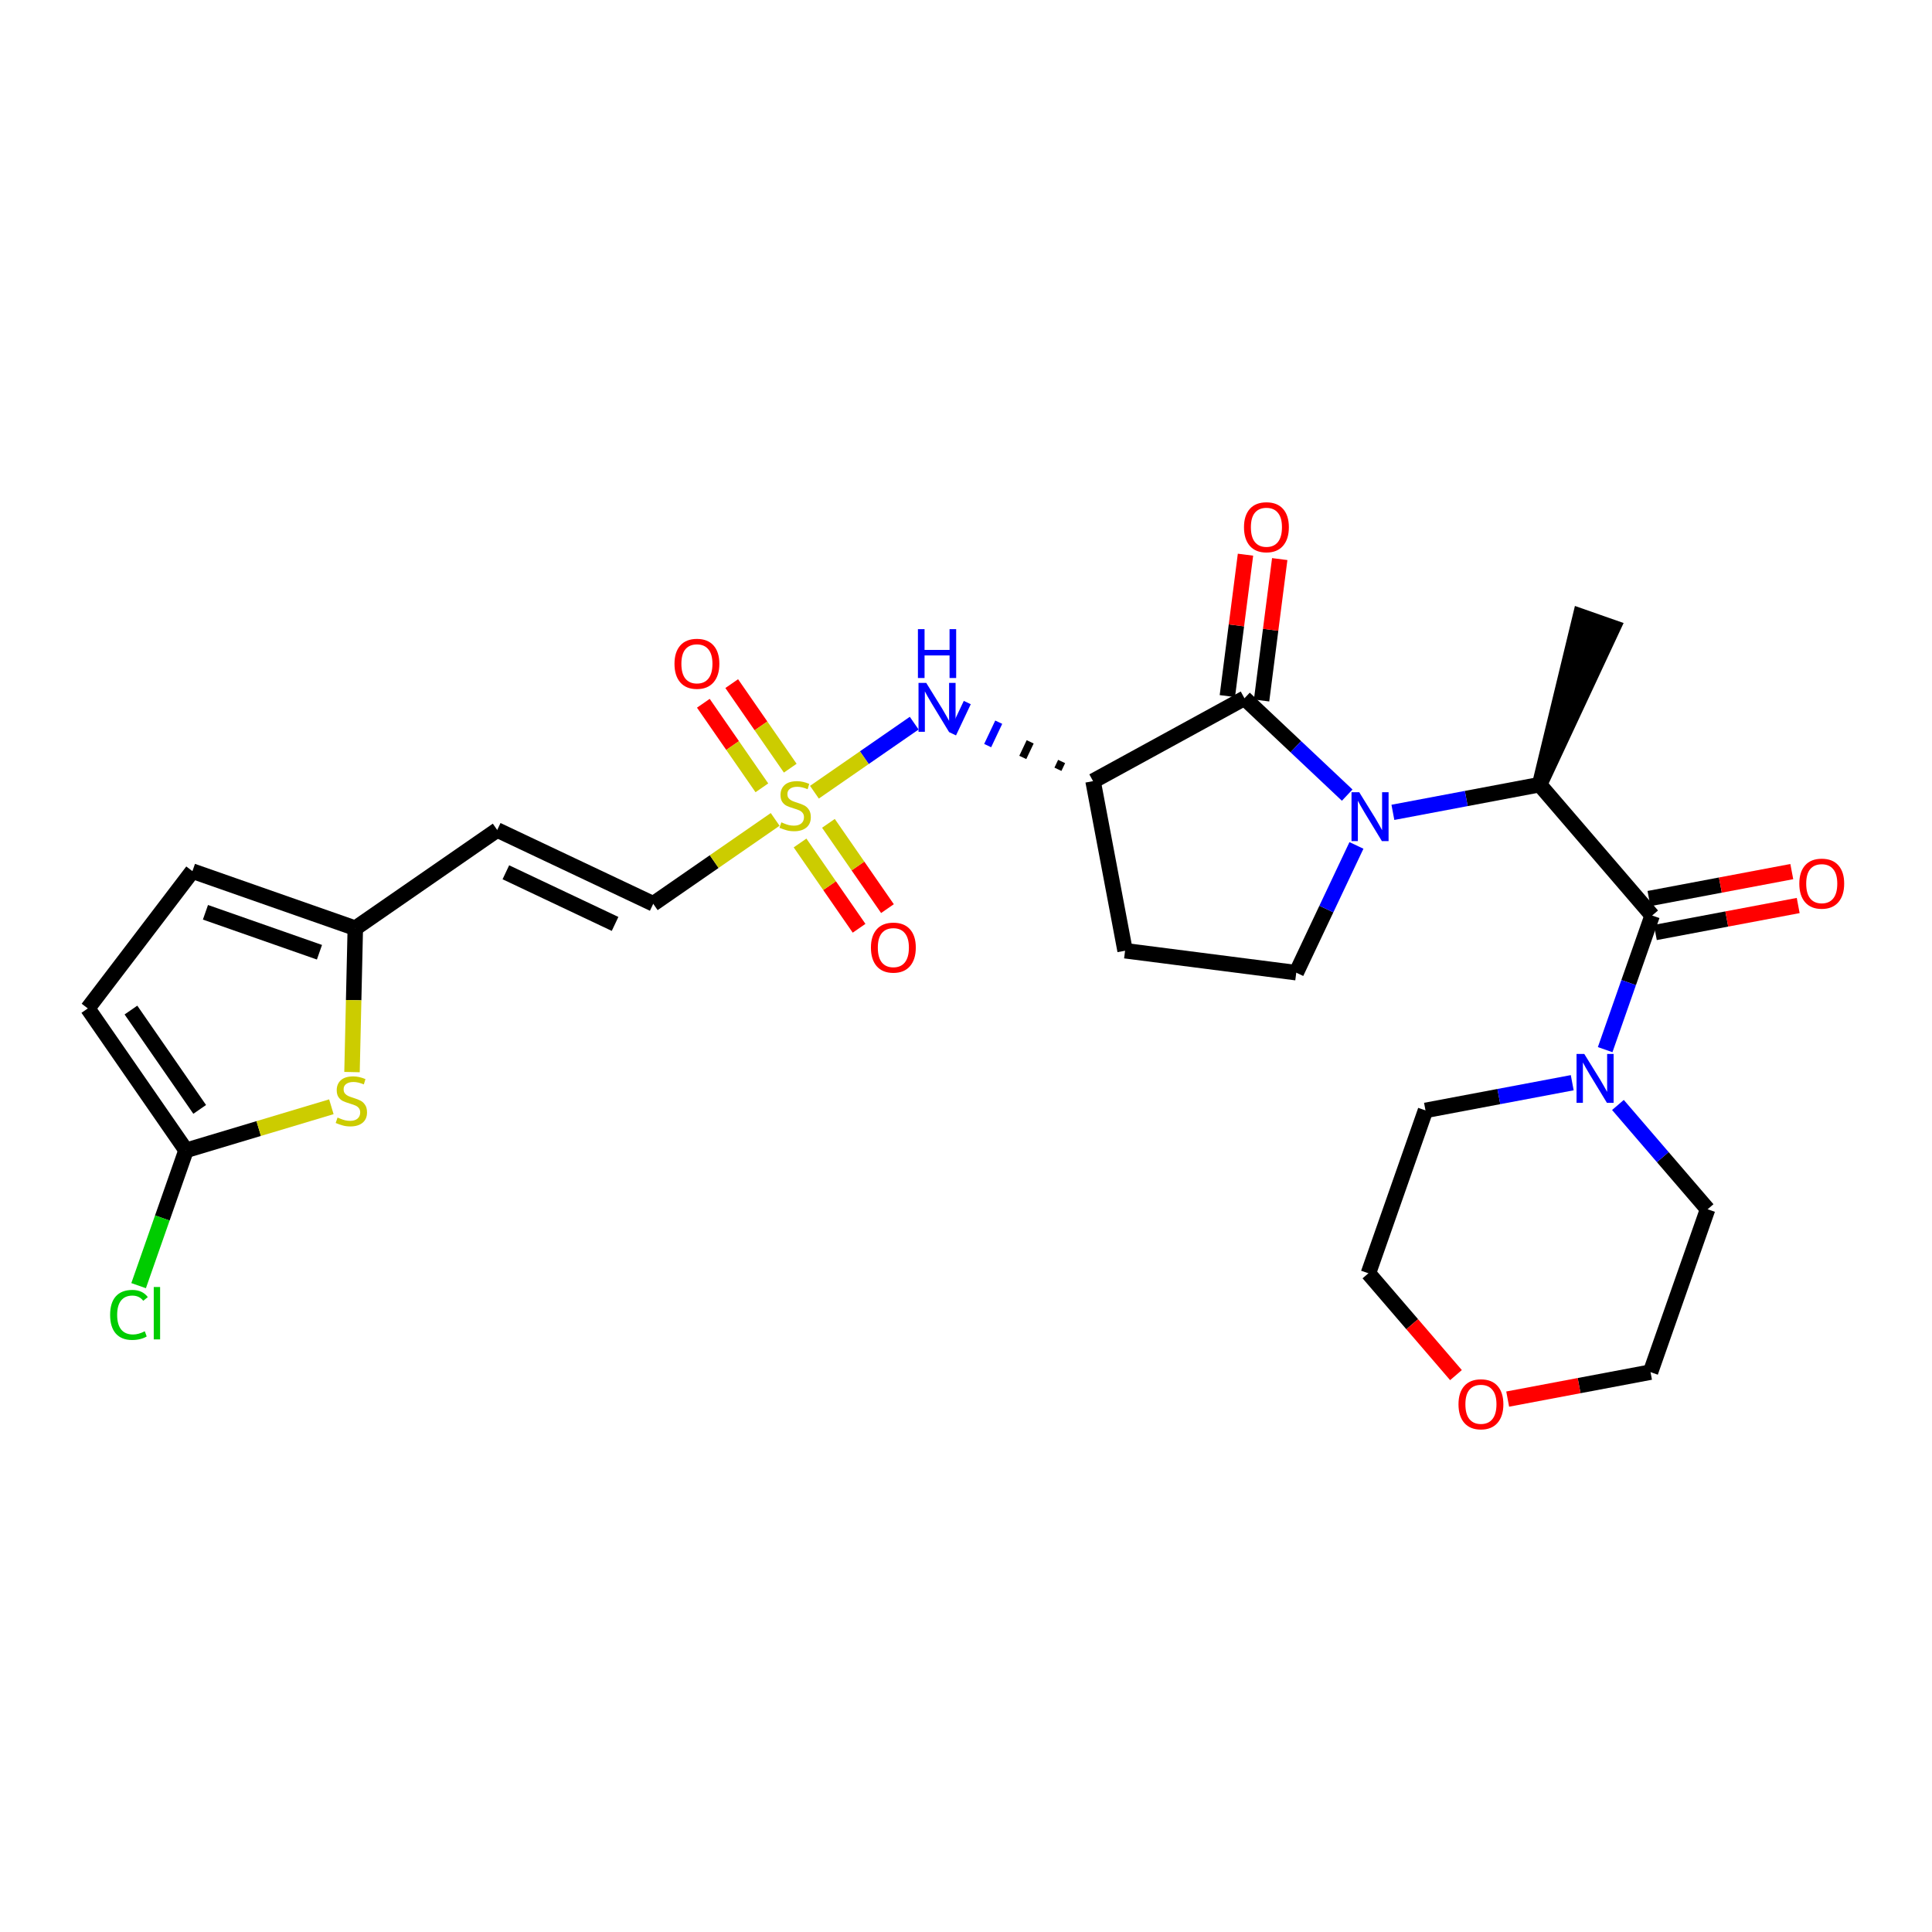 <?xml version='1.0' encoding='iso-8859-1'?>
<svg version='1.1' baseProfile='full'
              xmlns='http://www.w3.org/2000/svg'
                      xmlns:rdkit='http://www.rdkit.org/xml'
                      xmlns:xlink='http://www.w3.org/1999/xlink'
                  xml:space='preserve'
width='250px' height='250px' viewBox='0 0 250 250'>
<!-- END OF HEADER -->
<rect style='opacity:1.0;fill:#FFFFFF;stroke:none' width='250' height='250' x='0' y='0'> </rect>
<path class='bond-0 atom-11 atom-0' d='M 199.228,101.534 L 208.721,81.196 L 204.506,79.719 Z' style='fill:#000000;fill-rule:evenodd;fill-opacity:1;stroke:#000000;stroke-width:2.0px;stroke-linecap:butt;stroke-linejoin:miter;stroke-opacity:1;' />
<path class='bond-1 atom-1 atom-2' d='M 24.9,112.726 L 11.364,130.489' style='fill:none;fill-rule:evenodd;stroke:#000000;stroke-width:2.0px;stroke-linecap:butt;stroke-linejoin:miter;stroke-opacity:1' />
<path class='bond-2 atom-1 atom-12' d='M 24.9,112.726 L 45.976,120.112' style='fill:none;fill-rule:evenodd;stroke:#000000;stroke-width:2.0px;stroke-linecap:butt;stroke-linejoin:miter;stroke-opacity:1' />
<path class='bond-2 atom-1 atom-12' d='M 26.585,118.049 L 41.338,123.219' style='fill:none;fill-rule:evenodd;stroke:#000000;stroke-width:2.0px;stroke-linecap:butt;stroke-linejoin:miter;stroke-opacity:1' />
<path class='bond-3 atom-2 atom-14' d='M 11.364,130.489 L 24.073,148.852' style='fill:none;fill-rule:evenodd;stroke:#000000;stroke-width:2.0px;stroke-linecap:butt;stroke-linejoin:miter;stroke-opacity:1' />
<path class='bond-3 atom-2 atom-14' d='M 16.943,130.701 L 25.84,143.555' style='fill:none;fill-rule:evenodd;stroke:#000000;stroke-width:2.0px;stroke-linecap:butt;stroke-linejoin:miter;stroke-opacity:1' />
<path class='bond-4 atom-3 atom-5' d='M 145.585,123.023 L 167.736,125.865' style='fill:none;fill-rule:evenodd;stroke:#000000;stroke-width:2.0px;stroke-linecap:butt;stroke-linejoin:miter;stroke-opacity:1' />
<path class='bond-5 atom-3 atom-13' d='M 145.585,123.023 L 141.442,101.078' style='fill:none;fill-rule:evenodd;stroke:#000000;stroke-width:2.0px;stroke-linecap:butt;stroke-linejoin:miter;stroke-opacity:1' />
<path class='bond-6 atom-4 atom-10' d='M 64.339,107.402 L 84.528,116.95' style='fill:none;fill-rule:evenodd;stroke:#000000;stroke-width:2.0px;stroke-linecap:butt;stroke-linejoin:miter;stroke-opacity:1' />
<path class='bond-6 atom-4 atom-10' d='M 65.458,112.872 L 79.59,119.555' style='fill:none;fill-rule:evenodd;stroke:#000000;stroke-width:2.0px;stroke-linecap:butt;stroke-linejoin:miter;stroke-opacity:1' />
<path class='bond-7 atom-4 atom-12' d='M 64.339,107.402 L 45.976,120.112' style='fill:none;fill-rule:evenodd;stroke:#000000;stroke-width:2.0px;stroke-linecap:butt;stroke-linejoin:miter;stroke-opacity:1' />
<path class='bond-8 atom-5 atom-20' d='M 167.736,125.865 L 171.63,117.631' style='fill:none;fill-rule:evenodd;stroke:#000000;stroke-width:2.0px;stroke-linecap:butt;stroke-linejoin:miter;stroke-opacity:1' />
<path class='bond-8 atom-5 atom-20' d='M 171.63,117.631 L 175.524,109.397' style='fill:none;fill-rule:evenodd;stroke:#0000FF;stroke-width:2.0px;stroke-linecap:butt;stroke-linejoin:miter;stroke-opacity:1' />
<path class='bond-9 atom-6 atom-8' d='M 184.458,143.686 L 177.073,164.762' style='fill:none;fill-rule:evenodd;stroke:#000000;stroke-width:2.0px;stroke-linecap:butt;stroke-linejoin:miter;stroke-opacity:1' />
<path class='bond-10 atom-6 atom-19' d='M 184.458,143.686 L 193.952,141.894' style='fill:none;fill-rule:evenodd;stroke:#000000;stroke-width:2.0px;stroke-linecap:butt;stroke-linejoin:miter;stroke-opacity:1' />
<path class='bond-10 atom-6 atom-19' d='M 193.952,141.894 L 203.446,140.102' style='fill:none;fill-rule:evenodd;stroke:#0000FF;stroke-width:2.0px;stroke-linecap:butt;stroke-linejoin:miter;stroke-opacity:1' />
<path class='bond-11 atom-7 atom-9' d='M 220.963,156.478 L 213.577,177.554' style='fill:none;fill-rule:evenodd;stroke:#000000;stroke-width:2.0px;stroke-linecap:butt;stroke-linejoin:miter;stroke-opacity:1' />
<path class='bond-12 atom-7 atom-19' d='M 220.963,156.478 L 215.161,149.73' style='fill:none;fill-rule:evenodd;stroke:#000000;stroke-width:2.0px;stroke-linecap:butt;stroke-linejoin:miter;stroke-opacity:1' />
<path class='bond-12 atom-7 atom-19' d='M 215.161,149.73 L 209.36,142.983' style='fill:none;fill-rule:evenodd;stroke:#0000FF;stroke-width:2.0px;stroke-linecap:butt;stroke-linejoin:miter;stroke-opacity:1' />
<path class='bond-13 atom-8 atom-25' d='M 177.073,164.762 L 182.738,171.351' style='fill:none;fill-rule:evenodd;stroke:#000000;stroke-width:2.0px;stroke-linecap:butt;stroke-linejoin:miter;stroke-opacity:1' />
<path class='bond-13 atom-8 atom-25' d='M 182.738,171.351 L 188.403,177.939' style='fill:none;fill-rule:evenodd;stroke:#FF0000;stroke-width:2.0px;stroke-linecap:butt;stroke-linejoin:miter;stroke-opacity:1' />
<path class='bond-14 atom-9 atom-25' d='M 213.577,177.554 L 204.336,179.298' style='fill:none;fill-rule:evenodd;stroke:#000000;stroke-width:2.0px;stroke-linecap:butt;stroke-linejoin:miter;stroke-opacity:1' />
<path class='bond-14 atom-9 atom-25' d='M 204.336,179.298 L 195.094,181.042' style='fill:none;fill-rule:evenodd;stroke:#FF0000;stroke-width:2.0px;stroke-linecap:butt;stroke-linejoin:miter;stroke-opacity:1' />
<path class='bond-15 atom-10 atom-27' d='M 84.528,116.95 L 92.416,111.49' style='fill:none;fill-rule:evenodd;stroke:#000000;stroke-width:2.0px;stroke-linecap:butt;stroke-linejoin:miter;stroke-opacity:1' />
<path class='bond-15 atom-10 atom-27' d='M 92.416,111.49 L 100.305,106.03' style='fill:none;fill-rule:evenodd;stroke:#CCCC00;stroke-width:2.0px;stroke-linecap:butt;stroke-linejoin:miter;stroke-opacity:1' />
<path class='bond-16 atom-11 atom-15' d='M 199.228,101.534 L 213.788,118.468' style='fill:none;fill-rule:evenodd;stroke:#000000;stroke-width:2.0px;stroke-linecap:butt;stroke-linejoin:miter;stroke-opacity:1' />
<path class='bond-17 atom-11 atom-20' d='M 199.228,101.534 L 189.734,103.326' style='fill:none;fill-rule:evenodd;stroke:#000000;stroke-width:2.0px;stroke-linecap:butt;stroke-linejoin:miter;stroke-opacity:1' />
<path class='bond-17 atom-11 atom-20' d='M 189.734,103.326 L 180.24,105.118' style='fill:none;fill-rule:evenodd;stroke:#0000FF;stroke-width:2.0px;stroke-linecap:butt;stroke-linejoin:miter;stroke-opacity:1' />
<path class='bond-18 atom-12 atom-26' d='M 45.976,120.112 L 45.763,129.419' style='fill:none;fill-rule:evenodd;stroke:#000000;stroke-width:2.0px;stroke-linecap:butt;stroke-linejoin:miter;stroke-opacity:1' />
<path class='bond-18 atom-12 atom-26' d='M 45.763,129.419 L 45.55,138.727' style='fill:none;fill-rule:evenodd;stroke:#CCCC00;stroke-width:2.0px;stroke-linecap:butt;stroke-linejoin:miter;stroke-opacity:1' />
<path class='bond-19 atom-13 atom-16' d='M 141.442,101.078 L 161.033,90.357' style='fill:none;fill-rule:evenodd;stroke:#000000;stroke-width:2.0px;stroke-linecap:butt;stroke-linejoin:miter;stroke-opacity:1' />
<path class='bond-20 atom-13 atom-18' d='M 137.373,98.536 L 136.896,99.545' style='fill:none;fill-rule:evenodd;stroke:#000000;stroke-width:1.0px;stroke-linecap:butt;stroke-linejoin:miter;stroke-opacity:1' />
<path class='bond-20 atom-13 atom-18' d='M 133.304,95.994 L 132.349,98.012' style='fill:none;fill-rule:evenodd;stroke:#000000;stroke-width:1.0px;stroke-linecap:butt;stroke-linejoin:miter;stroke-opacity:1' />
<path class='bond-20 atom-13 atom-18' d='M 129.235,93.451 L 127.803,96.48' style='fill:none;fill-rule:evenodd;stroke:#0000FF;stroke-width:1.0px;stroke-linecap:butt;stroke-linejoin:miter;stroke-opacity:1' />
<path class='bond-20 atom-13 atom-18' d='M 125.165,90.909 L 123.256,94.947' style='fill:none;fill-rule:evenodd;stroke:#0000FF;stroke-width:1.0px;stroke-linecap:butt;stroke-linejoin:miter;stroke-opacity:1' />
<path class='bond-21 atom-14 atom-17' d='M 24.073,148.852 L 21.005,157.608' style='fill:none;fill-rule:evenodd;stroke:#000000;stroke-width:2.0px;stroke-linecap:butt;stroke-linejoin:miter;stroke-opacity:1' />
<path class='bond-21 atom-14 atom-17' d='M 21.005,157.608 L 17.937,166.363' style='fill:none;fill-rule:evenodd;stroke:#00CC00;stroke-width:2.0px;stroke-linecap:butt;stroke-linejoin:miter;stroke-opacity:1' />
<path class='bond-22 atom-14 atom-26' d='M 24.073,148.852 L 33.476,146.033' style='fill:none;fill-rule:evenodd;stroke:#000000;stroke-width:2.0px;stroke-linecap:butt;stroke-linejoin:miter;stroke-opacity:1' />
<path class='bond-22 atom-14 atom-26' d='M 33.476,146.033 L 42.879,143.214' style='fill:none;fill-rule:evenodd;stroke:#CCCC00;stroke-width:2.0px;stroke-linecap:butt;stroke-linejoin:miter;stroke-opacity:1' />
<path class='bond-23 atom-15 atom-19' d='M 213.788,118.468 L 210.747,127.145' style='fill:none;fill-rule:evenodd;stroke:#000000;stroke-width:2.0px;stroke-linecap:butt;stroke-linejoin:miter;stroke-opacity:1' />
<path class='bond-23 atom-15 atom-19' d='M 210.747,127.145 L 207.707,135.823' style='fill:none;fill-rule:evenodd;stroke:#0000FF;stroke-width:2.0px;stroke-linecap:butt;stroke-linejoin:miter;stroke-opacity:1' />
<path class='bond-24 atom-15 atom-21' d='M 214.202,120.662 L 223.444,118.918' style='fill:none;fill-rule:evenodd;stroke:#000000;stroke-width:2.0px;stroke-linecap:butt;stroke-linejoin:miter;stroke-opacity:1' />
<path class='bond-24 atom-15 atom-21' d='M 223.444,118.918 L 232.686,117.173' style='fill:none;fill-rule:evenodd;stroke:#FF0000;stroke-width:2.0px;stroke-linecap:butt;stroke-linejoin:miter;stroke-opacity:1' />
<path class='bond-24 atom-15 atom-21' d='M 213.374,116.273 L 222.616,114.529' style='fill:none;fill-rule:evenodd;stroke:#000000;stroke-width:2.0px;stroke-linecap:butt;stroke-linejoin:miter;stroke-opacity:1' />
<path class='bond-24 atom-15 atom-21' d='M 222.616,114.529 L 231.857,112.784' style='fill:none;fill-rule:evenodd;stroke:#FF0000;stroke-width:2.0px;stroke-linecap:butt;stroke-linejoin:miter;stroke-opacity:1' />
<path class='bond-25 atom-16 atom-20' d='M 161.033,90.357 L 167.68,96.623' style='fill:none;fill-rule:evenodd;stroke:#000000;stroke-width:2.0px;stroke-linecap:butt;stroke-linejoin:miter;stroke-opacity:1' />
<path class='bond-25 atom-16 atom-20' d='M 167.68,96.623 L 174.327,102.889' style='fill:none;fill-rule:evenodd;stroke:#0000FF;stroke-width:2.0px;stroke-linecap:butt;stroke-linejoin:miter;stroke-opacity:1' />
<path class='bond-26 atom-16 atom-22' d='M 163.248,90.641 L 164.422,81.493' style='fill:none;fill-rule:evenodd;stroke:#000000;stroke-width:2.0px;stroke-linecap:butt;stroke-linejoin:miter;stroke-opacity:1' />
<path class='bond-26 atom-16 atom-22' d='M 164.422,81.493 L 165.596,72.345' style='fill:none;fill-rule:evenodd;stroke:#FF0000;stroke-width:2.0px;stroke-linecap:butt;stroke-linejoin:miter;stroke-opacity:1' />
<path class='bond-26 atom-16 atom-22' d='M 158.818,90.073 L 159.992,80.924' style='fill:none;fill-rule:evenodd;stroke:#000000;stroke-width:2.0px;stroke-linecap:butt;stroke-linejoin:miter;stroke-opacity:1' />
<path class='bond-26 atom-16 atom-22' d='M 159.992,80.924 L 161.166,71.776' style='fill:none;fill-rule:evenodd;stroke:#FF0000;stroke-width:2.0px;stroke-linecap:butt;stroke-linejoin:miter;stroke-opacity:1' />
<path class='bond-27 atom-18 atom-27' d='M 118.297,93.576 L 111.842,98.044' style='fill:none;fill-rule:evenodd;stroke:#0000FF;stroke-width:2.0px;stroke-linecap:butt;stroke-linejoin:miter;stroke-opacity:1' />
<path class='bond-27 atom-18 atom-27' d='M 111.842,98.044 L 105.387,102.512' style='fill:none;fill-rule:evenodd;stroke:#CCCC00;stroke-width:2.0px;stroke-linecap:butt;stroke-linejoin:miter;stroke-opacity:1' />
<path class='bond-28 atom-23 atom-27' d='M 114.837,117.575 L 111.018,112.058' style='fill:none;fill-rule:evenodd;stroke:#FF0000;stroke-width:2.0px;stroke-linecap:butt;stroke-linejoin:miter;stroke-opacity:1' />
<path class='bond-28 atom-23 atom-27' d='M 111.018,112.058 L 107.199,106.54' style='fill:none;fill-rule:evenodd;stroke:#CCCC00;stroke-width:2.0px;stroke-linecap:butt;stroke-linejoin:miter;stroke-opacity:1' />
<path class='bond-28 atom-23 atom-27' d='M 111.165,120.117 L 107.345,114.6' style='fill:none;fill-rule:evenodd;stroke:#FF0000;stroke-width:2.0px;stroke-linecap:butt;stroke-linejoin:miter;stroke-opacity:1' />
<path class='bond-28 atom-23 atom-27' d='M 107.345,114.6 L 103.526,109.082' style='fill:none;fill-rule:evenodd;stroke:#CCCC00;stroke-width:2.0px;stroke-linecap:butt;stroke-linejoin:miter;stroke-opacity:1' />
<path class='bond-29 atom-24 atom-27' d='M 91.013,91.002 L 94.799,96.473' style='fill:none;fill-rule:evenodd;stroke:#FF0000;stroke-width:2.0px;stroke-linecap:butt;stroke-linejoin:miter;stroke-opacity:1' />
<path class='bond-29 atom-24 atom-27' d='M 94.799,96.473 L 98.586,101.944' style='fill:none;fill-rule:evenodd;stroke:#CCCC00;stroke-width:2.0px;stroke-linecap:butt;stroke-linejoin:miter;stroke-opacity:1' />
<path class='bond-29 atom-24 atom-27' d='M 94.685,88.46 L 98.472,93.931' style='fill:none;fill-rule:evenodd;stroke:#FF0000;stroke-width:2.0px;stroke-linecap:butt;stroke-linejoin:miter;stroke-opacity:1' />
<path class='bond-29 atom-24 atom-27' d='M 98.472,93.931 L 102.258,99.402' style='fill:none;fill-rule:evenodd;stroke:#CCCC00;stroke-width:2.0px;stroke-linecap:butt;stroke-linejoin:miter;stroke-opacity:1' />
<path  class='atom-17' d='M 14.25 170.147
Q 14.25 168.574, 14.982 167.753
Q 15.723 166.922, 17.126 166.922
Q 18.43 166.922, 19.127 167.842
L 18.537 168.324
Q 18.028 167.654, 17.126 167.654
Q 16.17 167.654, 15.661 168.297
Q 15.161 168.932, 15.161 170.147
Q 15.161 171.397, 15.679 172.04
Q 16.206 172.684, 17.224 172.684
Q 17.921 172.684, 18.734 172.264
L 18.984 172.934
Q 18.654 173.148, 18.153 173.273
Q 17.653 173.398, 17.099 173.398
Q 15.723 173.398, 14.982 172.559
Q 14.25 171.719, 14.25 170.147
' fill='#00CC00'/>
<path  class='atom-17' d='M 19.895 166.538
L 20.717 166.538
L 20.717 173.318
L 19.895 173.318
L 19.895 166.538
' fill='#00CC00'/>
<path  class='atom-18' d='M 119.856 88.368
L 121.928 91.718
Q 122.134 92.048, 122.464 92.647
Q 122.795 93.245, 122.813 93.281
L 122.813 88.368
L 123.652 88.368
L 123.652 94.692
L 122.786 94.692
L 120.562 91.03
Q 120.302 90.601, 120.026 90.109
Q 119.758 89.618, 119.677 89.466
L 119.677 94.692
L 118.855 94.692
L 118.855 88.368
L 119.856 88.368
' fill='#0000FF'/>
<path  class='atom-18' d='M 118.779 81.411
L 119.637 81.411
L 119.637 84.099
L 122.871 84.099
L 122.871 81.411
L 123.728 81.411
L 123.728 87.735
L 122.871 87.735
L 122.871 84.814
L 119.637 84.814
L 119.637 87.735
L 118.779 87.735
L 118.779 81.411
' fill='#0000FF'/>
<path  class='atom-19' d='M 205.005 136.381
L 207.077 139.731
Q 207.283 140.062, 207.613 140.66
Q 207.944 141.259, 207.962 141.295
L 207.962 136.381
L 208.801 136.381
L 208.801 142.706
L 207.935 142.706
L 205.711 139.043
Q 205.452 138.615, 205.175 138.123
Q 204.907 137.632, 204.826 137.48
L 204.826 142.706
L 204.004 142.706
L 204.004 136.381
L 205.005 136.381
' fill='#0000FF'/>
<path  class='atom-20' d='M 175.885 102.514
L 177.958 105.864
Q 178.163 106.194, 178.494 106.793
Q 178.824 107.391, 178.842 107.427
L 178.842 102.514
L 179.682 102.514
L 179.682 108.838
L 178.815 108.838
L 176.591 105.176
Q 176.332 104.747, 176.055 104.256
Q 175.787 103.764, 175.707 103.613
L 175.707 108.838
L 174.885 108.838
L 174.885 102.514
L 175.885 102.514
' fill='#0000FF'/>
<path  class='atom-21' d='M 232.83 114.343
Q 232.83 112.825, 233.58 111.976
Q 234.331 111.128, 235.733 111.128
Q 237.136 111.128, 237.886 111.976
Q 238.636 112.825, 238.636 114.343
Q 238.636 115.88, 237.877 116.755
Q 237.118 117.622, 235.733 117.622
Q 234.34 117.622, 233.58 116.755
Q 232.83 115.889, 232.83 114.343
M 235.733 116.907
Q 236.698 116.907, 237.216 116.264
Q 237.743 115.612, 237.743 114.343
Q 237.743 113.102, 237.216 112.476
Q 236.698 111.842, 235.733 111.842
Q 234.768 111.842, 234.241 112.467
Q 233.723 113.093, 233.723 114.343
Q 233.723 115.621, 234.241 116.264
Q 234.768 116.907, 235.733 116.907
' fill='#FF0000'/>
<path  class='atom-22' d='M 160.972 68.224
Q 160.972 66.705, 161.722 65.857
Q 162.473 65.008, 163.875 65.008
Q 165.278 65.008, 166.028 65.857
Q 166.779 66.705, 166.779 68.224
Q 166.779 69.76, 166.019 70.636
Q 165.26 71.502, 163.875 71.502
Q 162.482 71.502, 161.722 70.636
Q 160.972 69.769, 160.972 68.224
M 163.875 70.788
Q 164.84 70.788, 165.358 70.144
Q 165.885 69.492, 165.885 68.224
Q 165.885 66.982, 165.358 66.357
Q 164.84 65.723, 163.875 65.723
Q 162.911 65.723, 162.383 66.348
Q 161.865 66.973, 161.865 68.224
Q 161.865 69.501, 162.383 70.144
Q 162.911 70.788, 163.875 70.788
' fill='#FF0000'/>
<path  class='atom-23' d='M 112.698 122.621
Q 112.698 121.102, 113.448 120.253
Q 114.198 119.405, 115.601 119.405
Q 117.003 119.405, 117.754 120.253
Q 118.504 121.102, 118.504 122.621
Q 118.504 124.157, 117.745 125.033
Q 116.985 125.899, 115.601 125.899
Q 114.207 125.899, 113.448 125.033
Q 112.698 124.166, 112.698 122.621
M 115.601 125.184
Q 116.566 125.184, 117.084 124.541
Q 117.611 123.889, 117.611 122.621
Q 117.611 121.379, 117.084 120.754
Q 116.566 120.119, 115.601 120.119
Q 114.636 120.119, 114.109 120.745
Q 113.591 121.37, 113.591 122.621
Q 113.591 123.898, 114.109 124.541
Q 114.636 125.184, 115.601 125.184
' fill='#FF0000'/>
<path  class='atom-24' d='M 87.278 85.895
Q 87.278 84.376, 88.028 83.527
Q 88.778 82.679, 90.181 82.679
Q 91.583 82.679, 92.334 83.527
Q 93.084 84.376, 93.084 85.895
Q 93.084 87.431, 92.325 88.307
Q 91.566 89.173, 90.181 89.173
Q 88.787 89.173, 88.028 88.307
Q 87.278 87.44, 87.278 85.895
M 90.181 88.458
Q 91.146 88.458, 91.664 87.815
Q 92.191 87.163, 92.191 85.895
Q 92.191 84.653, 91.664 84.028
Q 91.146 83.393, 90.181 83.393
Q 89.216 83.393, 88.689 84.019
Q 88.171 84.644, 88.171 85.895
Q 88.171 87.172, 88.689 87.815
Q 89.216 88.458, 90.181 88.458
' fill='#FF0000'/>
<path  class='atom-25' d='M 188.729 181.714
Q 188.729 180.195, 189.479 179.346
Q 190.23 178.498, 191.632 178.498
Q 193.035 178.498, 193.785 179.346
Q 194.536 180.195, 194.536 181.714
Q 194.536 183.25, 193.776 184.126
Q 193.017 184.992, 191.632 184.992
Q 190.239 184.992, 189.479 184.126
Q 188.729 183.259, 188.729 181.714
M 191.632 184.277
Q 192.597 184.277, 193.115 183.634
Q 193.642 182.982, 193.642 181.714
Q 193.642 180.472, 193.115 179.847
Q 192.597 179.212, 191.632 179.212
Q 190.668 179.212, 190.141 179.838
Q 189.622 180.463, 189.622 181.714
Q 189.622 182.991, 190.141 183.634
Q 190.668 184.277, 191.632 184.277
' fill='#FF0000'/>
<path  class='atom-26' d='M 43.679 144.609
Q 43.75 144.636, 44.045 144.761
Q 44.34 144.886, 44.661 144.966
Q 44.992 145.038, 45.313 145.038
Q 45.912 145.038, 46.26 144.752
Q 46.609 144.457, 46.609 143.948
Q 46.609 143.6, 46.43 143.385
Q 46.26 143.171, 45.992 143.055
Q 45.724 142.939, 45.278 142.805
Q 44.715 142.635, 44.376 142.474
Q 44.045 142.313, 43.804 141.974
Q 43.572 141.634, 43.572 141.063
Q 43.572 140.268, 44.108 139.776
Q 44.652 139.285, 45.724 139.285
Q 46.457 139.285, 47.288 139.633
L 47.082 140.321
Q 46.323 140.009, 45.751 140.009
Q 45.135 140.009, 44.795 140.268
Q 44.456 140.518, 44.465 140.955
Q 44.465 141.295, 44.635 141.5
Q 44.813 141.706, 45.063 141.822
Q 45.322 141.938, 45.751 142.072
Q 46.323 142.251, 46.662 142.429
Q 47.002 142.608, 47.243 142.974
Q 47.493 143.332, 47.493 143.948
Q 47.493 144.823, 46.904 145.297
Q 46.323 145.761, 45.349 145.761
Q 44.786 145.761, 44.358 145.636
Q 43.938 145.52, 43.438 145.315
L 43.679 144.609
' fill='#CCCC00'/>
<path  class='atom-27' d='M 101.104 106.41
Q 101.176 106.437, 101.471 106.562
Q 101.765 106.687, 102.087 106.768
Q 102.417 106.839, 102.739 106.839
Q 103.338 106.839, 103.686 106.553
Q 104.034 106.259, 104.034 105.749
Q 104.034 105.401, 103.856 105.187
Q 103.686 104.972, 103.418 104.856
Q 103.15 104.74, 102.703 104.606
Q 102.14 104.436, 101.801 104.275
Q 101.471 104.115, 101.229 103.775
Q 100.997 103.436, 100.997 102.864
Q 100.997 102.069, 101.533 101.578
Q 102.078 101.086, 103.15 101.086
Q 103.882 101.086, 104.713 101.435
L 104.508 102.123
Q 103.748 101.81, 103.177 101.81
Q 102.56 101.81, 102.221 102.069
Q 101.881 102.319, 101.89 102.757
Q 101.89 103.096, 102.06 103.302
Q 102.239 103.507, 102.489 103.623
Q 102.748 103.74, 103.177 103.874
Q 103.748 104.052, 104.088 104.231
Q 104.427 104.409, 104.669 104.776
Q 104.919 105.133, 104.919 105.749
Q 104.919 106.625, 104.329 107.098
Q 103.748 107.563, 102.775 107.563
Q 102.212 107.563, 101.783 107.438
Q 101.363 107.322, 100.863 107.116
L 101.104 106.41
' fill='#CCCC00'/>
</svg>

